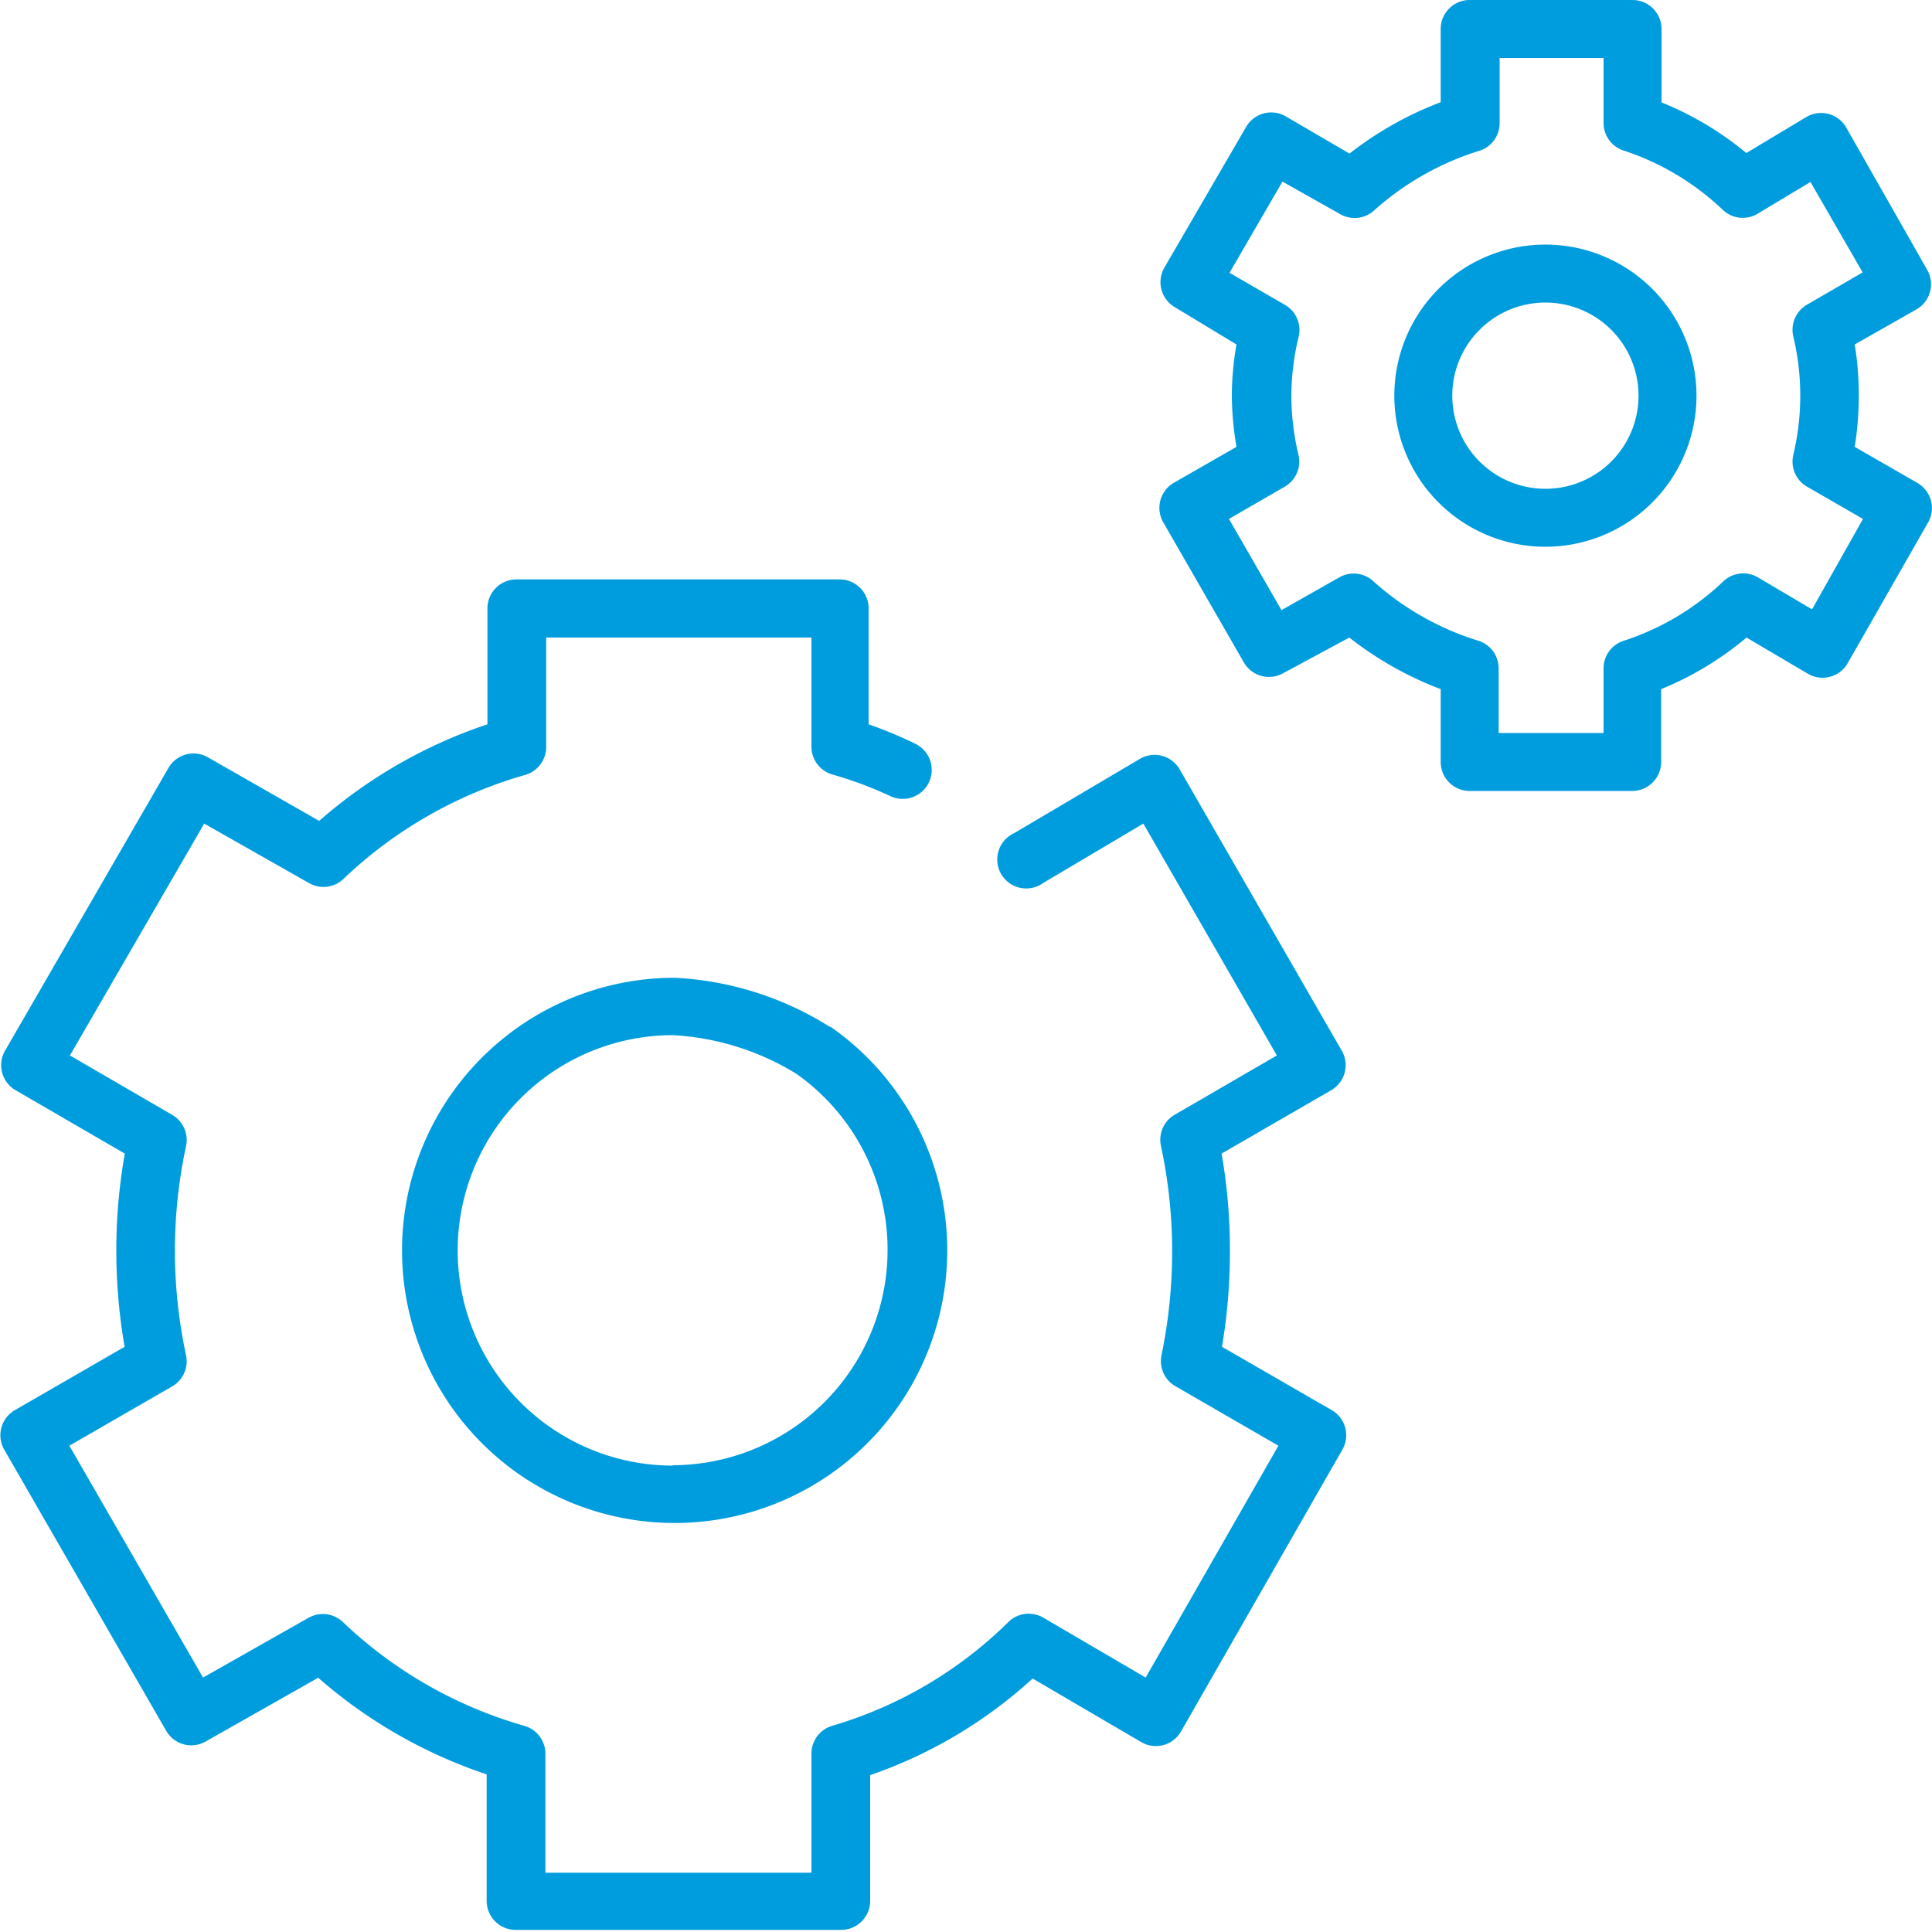 <svg id="Warstwa_1" data-name="Warstwa 1" xmlns="http://www.w3.org/2000/svg" viewBox="0 0 100 100"><defs><style>.cls-1{fill:#009dde;}</style></defs><title>9_33</title><path class="cls-1" d="M42.92,53.13l0,0a16.54,16.54,0,0,0-8-2.52,14.11,14.11,0,1,0,8.09,2.55ZM34.83,75.86a11.14,11.14,0,0,1,0-22.28,13.6,13.6,0,0,1,6.39,2,11.15,11.15,0,0,1-6.39,20.26Z"/><path class="cls-1" d="M80,12.66a7.82,7.82,0,1,0,7.81,7.82A7.82,7.82,0,0,0,80,12.66ZM80,25.3a4.82,4.82,0,1,1,4.81-4.82A4.82,4.82,0,0,1,80,25.3Z"/><path class="cls-1" d="M68.95,73l-5.7-3.29a29.69,29.69,0,0,0,.41-5,28.9,28.9,0,0,0-.43-5l5.69-3.29a1.5,1.5,0,0,0,.55-2l-8.41-14.6A1.5,1.5,0,0,0,59,39.28L52.5,43.12A1.5,1.5,0,1,0,54,45.7l5.18-3.07,6.91,12L60.8,57.7a1.5,1.5,0,0,0-.71,1.61,26,26,0,0,1,.58,5.41,26.46,26.46,0,0,1-.55,5.42,1.5,1.5,0,0,0,.72,1.61l5.33,3.08-6.87,12L54,83.73a1.5,1.5,0,0,0-1.76.18,21.68,21.68,0,0,1-9.14,5.41A1.5,1.5,0,0,0,42,90.77v6.16H28.23V90.77a1.5,1.5,0,0,0-1.09-1.44,22.6,22.6,0,0,1-9.43-5.41A1.51,1.51,0,0,0,16,83.72l-5.49,3.11-6.92-12,5.32-3.07a1.5,1.5,0,0,0,.72-1.61,25.73,25.73,0,0,1,0-10.83,1.5,1.5,0,0,0-.71-1.61l-5.3-3.08,6.95-12L16,45.71a1.5,1.5,0,0,0,1.75-.19,22.62,22.62,0,0,1,9.43-5.41,1.5,1.5,0,0,0,1.09-1.44V33H42v5.65a1.5,1.5,0,0,0,1.09,1.44,19.92,19.92,0,0,1,3,1.12,1.5,1.5,0,1,0,1.27-2.72,22,22,0,0,0-2.4-1v-6a1.5,1.5,0,0,0-1.5-1.5H26.73a1.5,1.5,0,0,0-1.5,1.5v6a25.41,25.41,0,0,0-8.71,5l-5.79-3.31a1.5,1.5,0,0,0-2,.55L.24,54.42a1.5,1.5,0,0,0,.55,2l5.67,3.29a28.81,28.81,0,0,0-.44,5,29.12,29.12,0,0,0,.43,5L.75,73A1.5,1.5,0,0,0,.2,75l8.41,14.6a1.5,1.5,0,0,0,2,.56l5.86-3.32a25.4,25.4,0,0,0,8.72,5v6.55a1.5,1.5,0,0,0,1.5,1.5H43.54a1.5,1.5,0,0,0,1.5-1.5V91.88a24.08,24.08,0,0,0,8.41-5l5.62,3.29a1.5,1.5,0,0,0,2.06-.55L69.5,75A1.5,1.5,0,0,0,68.95,73Z"/><path class="cls-1" d="M99.25,25,96,23.13a16.59,16.59,0,0,0,.21-2.65A16,16,0,0,0,96,17.83L99.22,16a1.5,1.5,0,0,0,.55-2L95.56,6.6a1.5,1.5,0,0,0-2.07-.54L90.39,7.92A16.66,16.66,0,0,0,86,5.3V1.52A1.5,1.5,0,0,0,84.48,0H76.07a1.5,1.5,0,0,0-1.5,1.5V5.29a18.09,18.09,0,0,0-4.72,2.66L66.51,6a1.5,1.5,0,0,0-2,.55l-4.24,7.3a1.5,1.5,0,0,0,.54,2.05L64,17.83a15.4,15.4,0,0,0-.24,2.66A16.07,16.07,0,0,0,64,23.13L60.74,25a1.5,1.5,0,0,0-.55,2l4.2,7.3a1.5,1.5,0,0,0,2,.56L69.84,33a18,18,0,0,0,4.73,2.67v3.77a1.5,1.5,0,0,0,1.5,1.5h8.41a1.5,1.5,0,0,0,1.5-1.5V35.67A16.58,16.58,0,0,0,90.4,33l3.17,1.87a1.5,1.5,0,0,0,2.07-.55l4.17-7.3A1.5,1.5,0,0,0,99.25,25Zm-5.46,6.54L91,29.89a1.5,1.5,0,0,0-1.8.2A13.5,13.5,0,0,1,84,33.18a1.5,1.5,0,0,0-1,1.43v3.33H77.57V34.61a1.5,1.5,0,0,0-1-1.43,14.52,14.52,0,0,1-5.47-3.08,1.5,1.5,0,0,0-1.77-.22l-3,1.7-2.72-4.72,2.89-1.67a1.5,1.5,0,0,0,.71-1.64,13.33,13.33,0,0,1-.37-3.06,13.2,13.2,0,0,1,.38-3.07,1.5,1.5,0,0,0-.71-1.64l-2.87-1.66,2.74-4.72,3,1.69a1.5,1.5,0,0,0,1.77-.22,14.6,14.6,0,0,1,5.47-3.08,1.5,1.5,0,0,0,1-1.43V3H83V6.35a1.5,1.5,0,0,0,1,1.43,13.58,13.58,0,0,1,5.17,3.08,1.5,1.5,0,0,0,1.81.2l2.73-1.64,2.7,4.68-2.88,1.67a1.5,1.5,0,0,0-.71,1.64,13.23,13.23,0,0,1,0,6.14,1.5,1.5,0,0,0,.71,1.64l2.9,1.67Z"/></svg>